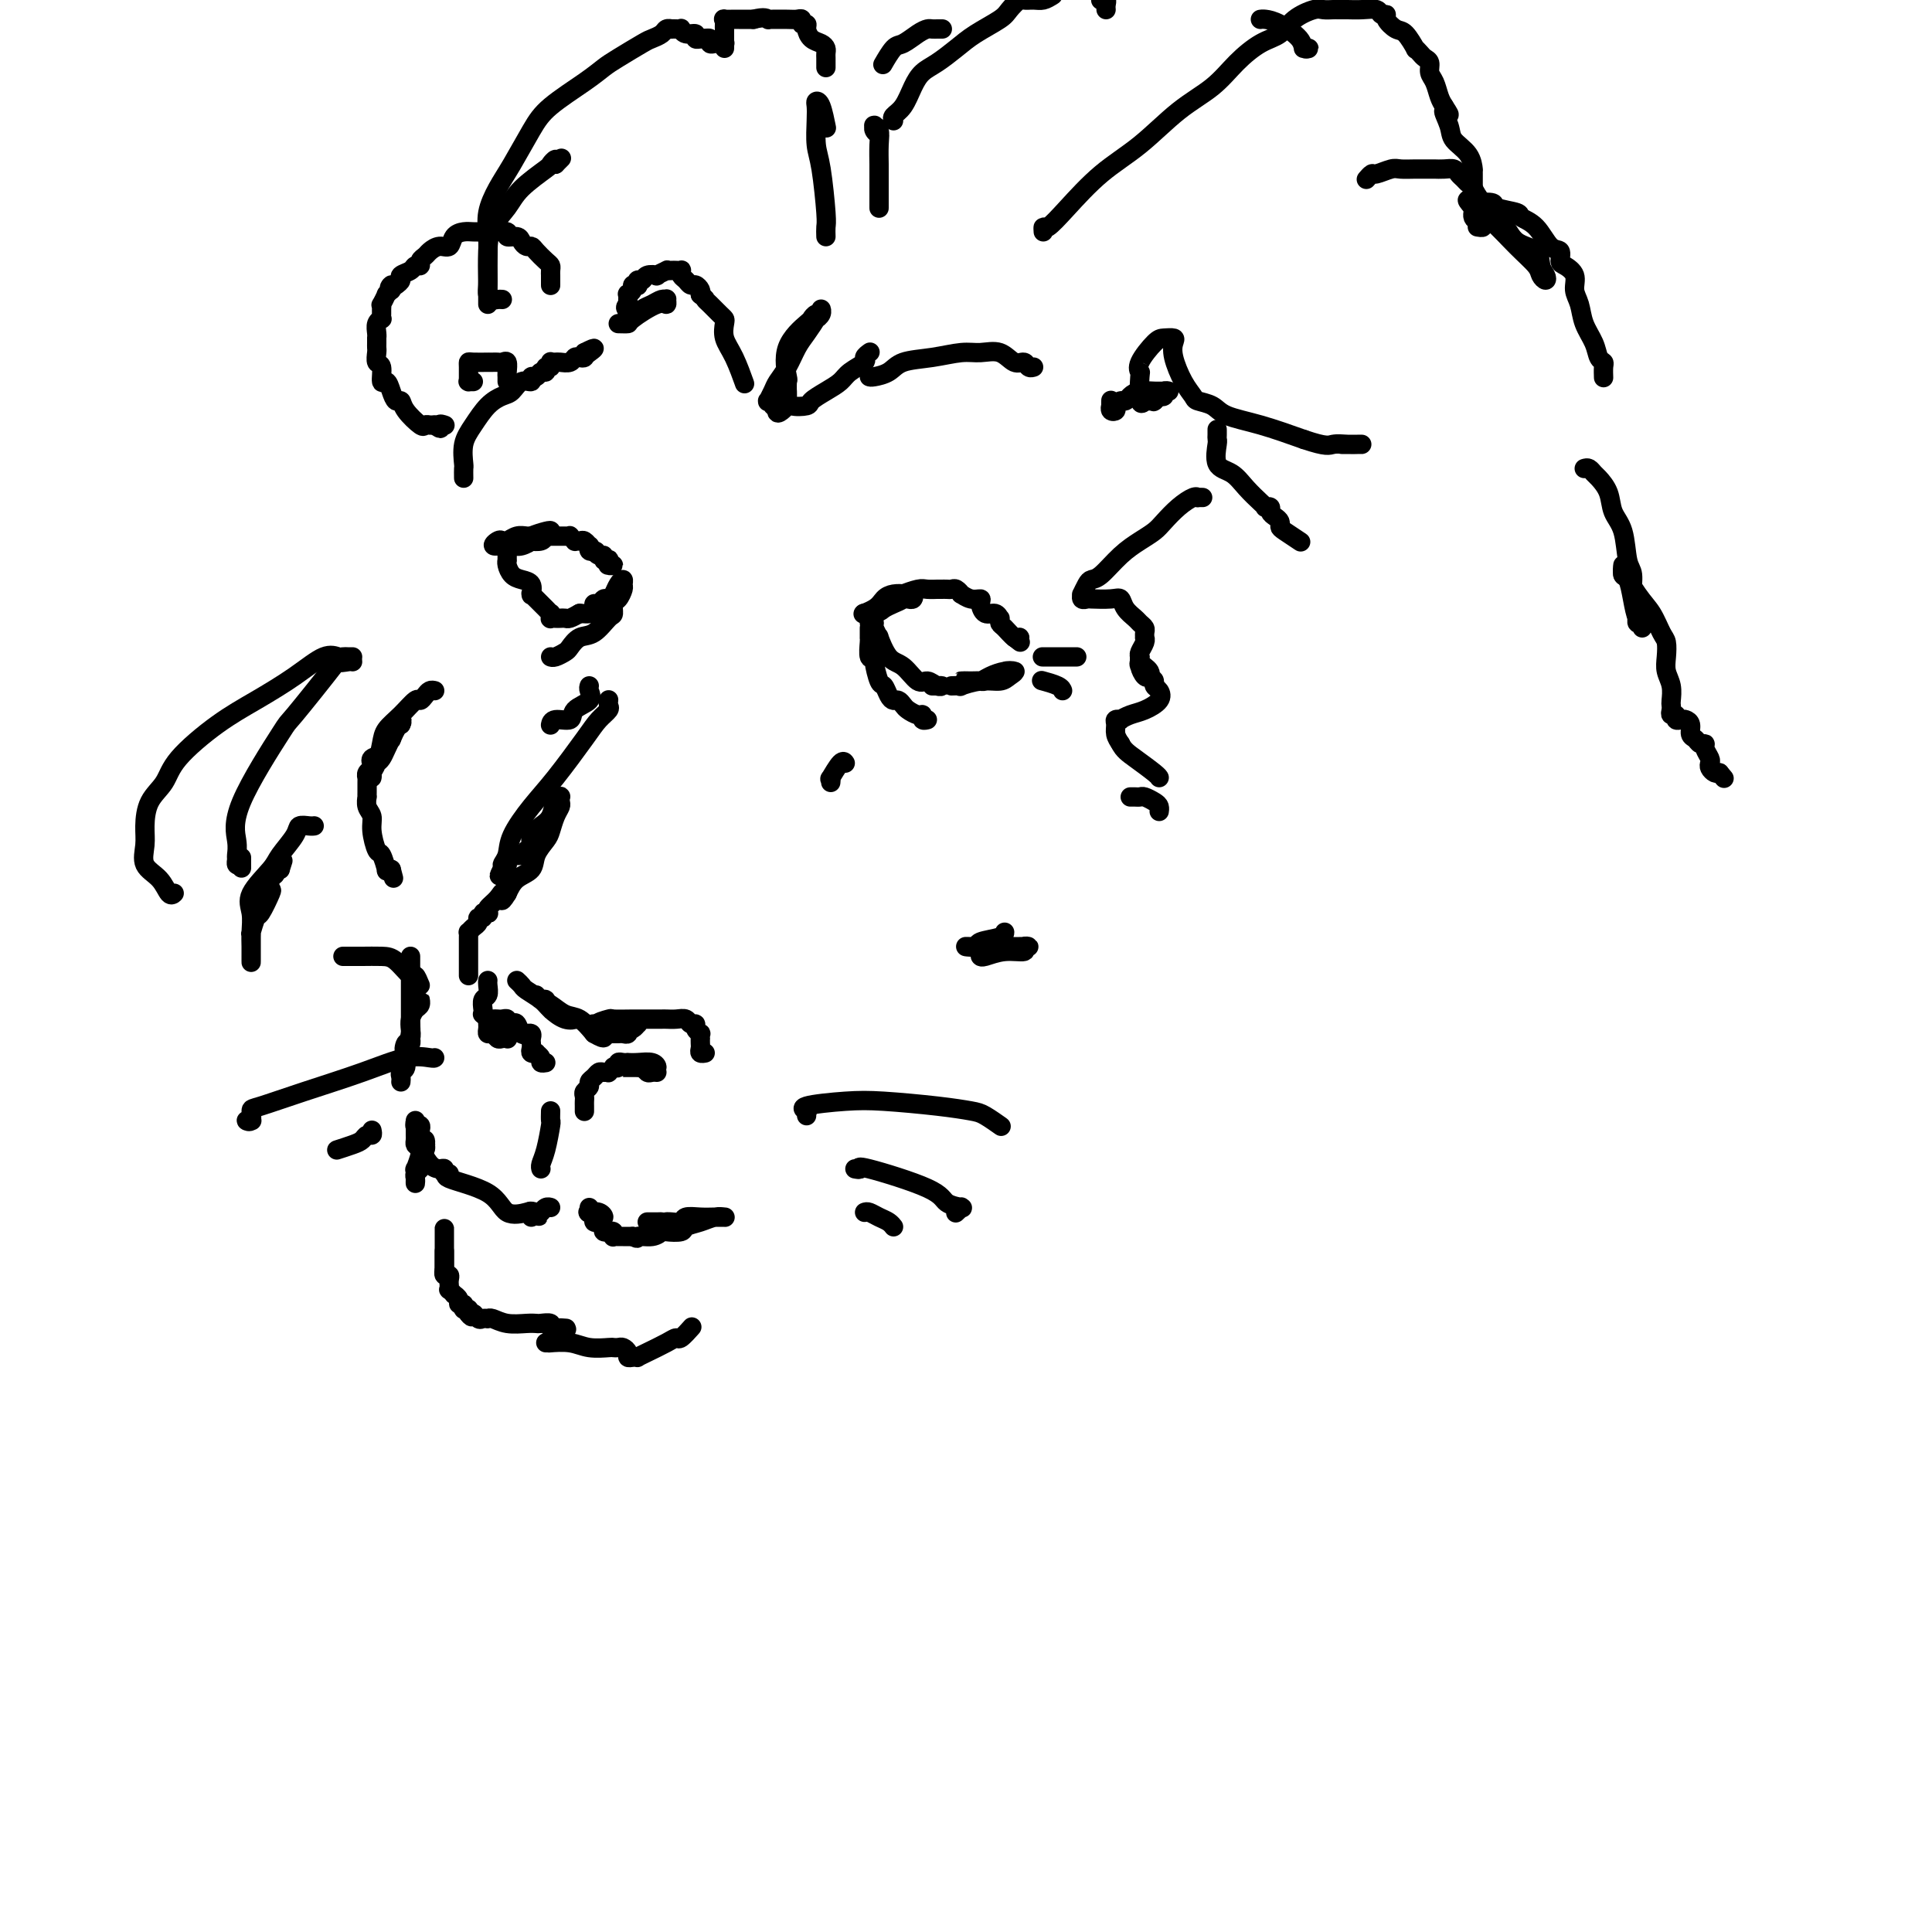 <svg viewBox='0 0 400 400' version='1.1' xmlns='http://www.w3.org/2000/svg' xmlns:xlink='http://www.w3.org/1999/xlink'><g fill='none' stroke='rgb(0,0,0)' stroke-width='4' stroke-linecap='round' stroke-linejoin='round'><path d='M96,99c-0.011,-0.829 -0.022,-1.657 0,-2c0.022,-0.343 0.079,-0.200 0,-1c-0.079,-0.800 -0.292,-2.542 0,-4c0.292,-1.458 1.089,-2.633 2,-4c0.911,-1.367 1.937,-2.925 3,-4c1.063,-1.075 2.165,-1.665 3,-2c0.835,-0.335 1.404,-0.414 2,-1c0.596,-0.586 1.220,-1.678 2,-2c0.780,-0.322 1.716,0.125 2,0c0.284,-0.125 -0.082,-0.822 0,-1c0.082,-0.178 0.614,0.164 1,0c0.386,-0.164 0.625,-0.832 1,-1c0.375,-0.168 0.885,0.165 1,0c0.115,-0.165 -0.166,-0.829 0,-1c0.166,-0.171 0.780,0.150 1,0c0.220,-0.150 0.047,-0.773 0,-1c-0.047,-0.227 0.033,-0.060 0,0c-0.033,0.060 -0.177,0.012 0,0c0.177,-0.012 0.677,0.011 1,0c0.323,-0.011 0.468,-0.055 1,0c0.532,0.055 1.449,0.208 2,0c0.551,-0.208 0.735,-0.777 1,-1c0.265,-0.223 0.610,-0.098 1,0c0.390,0.098 0.826,0.171 1,0c0.174,-0.171 0.087,-0.585 0,-1'/><path d='M121,73c3.333,-1.711 1.667,-0.489 1,0c-0.667,0.489 -0.333,0.244 0,0'/><path d='M105,114c0.081,0.089 0.161,0.178 0,0c-0.161,-0.178 -0.564,-0.623 0,-1c0.564,-0.377 2.095,-0.687 3,-1c0.905,-0.313 1.183,-0.630 2,-1c0.817,-0.370 2.172,-0.792 3,-1c0.828,-0.208 1.127,-0.200 1,0c-0.127,0.200 -0.681,0.593 -1,1c-0.319,0.407 -0.404,0.827 -1,1c-0.596,0.173 -1.705,0.099 -2,0c-0.295,-0.099 0.222,-0.223 0,0c-0.222,0.223 -1.183,0.792 -2,1c-0.817,0.208 -1.490,0.056 -2,0c-0.510,-0.056 -0.858,-0.015 -1,0c-0.142,0.015 -0.079,0.004 0,0c0.079,-0.004 0.175,-0.001 0,0c-0.175,0.001 -0.621,0.000 -1,0c-0.379,-0.000 -0.689,-0.000 -1,0'/><path d='M103,113c-1.598,0.242 -0.593,-0.653 0,-1c0.593,-0.347 0.776,-0.146 1,0c0.224,0.146 0.491,0.235 1,0c0.509,-0.235 1.259,-0.795 2,-1c0.741,-0.205 1.472,-0.055 2,0c0.528,0.055 0.853,0.015 1,0c0.147,-0.015 0.116,-0.004 0,0c-0.116,0.004 -0.315,0.001 0,0c0.315,-0.001 1.145,-0.000 2,0c0.855,0.000 1.734,-0.000 2,0c0.266,0.000 -0.082,0.000 0,0c0.082,-0.000 0.595,-0.001 1,0c0.405,0.001 0.701,0.004 1,0c0.299,-0.004 0.601,-0.015 1,0c0.399,0.015 0.895,0.057 1,0c0.105,-0.057 -0.179,-0.212 0,0c0.179,0.212 0.822,0.793 1,1c0.178,0.207 -0.110,0.040 0,0c0.110,-0.040 0.617,0.045 1,0c0.383,-0.045 0.641,-0.222 1,0c0.359,0.222 0.818,0.843 1,1c0.182,0.157 0.088,-0.150 0,0c-0.088,0.150 -0.168,0.757 0,1c0.168,0.243 0.584,0.121 1,0'/><path d='M123,114c0.885,0.399 0.097,-0.103 0,0c-0.097,0.103 0.496,0.811 1,1c0.504,0.189 0.918,-0.142 1,0c0.082,0.142 -0.170,0.756 0,1c0.170,0.244 0.760,0.118 1,0c0.240,-0.118 0.131,-0.228 0,0c-0.131,0.228 -0.282,0.793 0,1c0.282,0.207 0.999,0.056 1,0c0.001,-0.056 -0.714,-0.016 -1,0c-0.286,0.016 -0.143,0.008 0,0'/><path d='M105,114c0.001,0.305 0.003,0.610 0,1c-0.003,0.390 -0.009,0.864 0,1c0.009,0.136 0.034,-0.067 0,0c-0.034,0.067 -0.128,0.404 0,1c0.128,0.596 0.480,1.452 1,2c0.520,0.548 1.210,0.787 2,1c0.790,0.213 1.679,0.400 2,1c0.321,0.600 0.075,1.614 0,2c-0.075,0.386 0.021,0.145 0,0c-0.021,-0.145 -0.160,-0.192 0,0c0.160,0.192 0.617,0.625 1,1c0.383,0.375 0.691,0.693 1,1c0.309,0.307 0.618,0.604 1,1c0.382,0.396 0.837,0.891 1,1c0.163,0.109 0.032,-0.167 0,0c-0.032,0.167 0.033,0.777 0,1c-0.033,0.223 -0.164,0.061 0,0c0.164,-0.061 0.624,-0.019 1,0c0.376,0.019 0.668,0.015 1,0c0.332,-0.015 0.705,-0.043 1,0c0.295,0.043 0.513,0.155 1,0c0.487,-0.155 1.244,-0.578 2,-1'/><path d='M120,127c1.317,0.043 1.610,0.151 2,0c0.390,-0.151 0.878,-0.562 1,-1c0.122,-0.438 -0.122,-0.904 0,-1c0.122,-0.096 0.610,0.178 1,0c0.390,-0.178 0.683,-0.809 1,-1c0.317,-0.191 0.659,0.057 1,0c0.341,-0.057 0.681,-0.420 1,-1c0.319,-0.580 0.619,-1.378 1,-2c0.381,-0.622 0.844,-1.069 1,-1c0.156,0.069 0.004,0.653 0,1c-0.004,0.347 0.141,0.458 0,1c-0.141,0.542 -0.568,1.515 -1,2c-0.432,0.485 -0.867,0.482 -1,1c-0.133,0.518 0.038,1.557 0,2c-0.038,0.443 -0.285,0.289 -1,1c-0.715,0.711 -1.897,2.285 -3,3c-1.103,0.715 -2.128,0.570 -3,1c-0.872,0.430 -1.593,1.436 -2,2c-0.407,0.564 -0.501,0.687 -1,1c-0.499,0.313 -1.404,0.815 -2,1c-0.596,0.185 -0.885,0.053 -1,0c-0.115,-0.053 -0.058,-0.026 0,0'/><path d='M180,129c-0.005,-0.454 -0.010,-0.908 0,-1c0.010,-0.092 0.034,0.178 0,0c-0.034,-0.178 -0.125,-0.804 0,-1c0.125,-0.196 0.467,0.039 1,0c0.533,-0.039 1.256,-0.350 2,-1c0.744,-0.650 1.509,-1.637 2,-2c0.491,-0.363 0.707,-0.101 1,0c0.293,0.101 0.664,0.040 1,0c0.336,-0.040 0.638,-0.060 1,0c0.362,0.060 0.785,0.201 1,0c0.215,-0.201 0.223,-0.745 0,-1c-0.223,-0.255 -0.678,-0.222 -1,0c-0.322,0.222 -0.510,0.634 -1,1c-0.490,0.366 -1.280,0.687 -2,1c-0.720,0.313 -1.370,0.620 -2,1c-0.630,0.380 -1.241,0.834 -2,1c-0.759,0.166 -1.666,0.045 -2,0c-0.334,-0.045 -0.095,-0.013 0,0c0.095,0.013 0.048,0.006 0,0'/><path d='M179,127c-1.038,0.343 0.868,-0.299 2,-1c1.132,-0.701 1.490,-1.459 2,-2c0.510,-0.541 1.172,-0.863 2,-1c0.828,-0.137 1.823,-0.089 2,0c0.177,0.089 -0.465,0.220 0,0c0.465,-0.220 2.038,-0.791 3,-1c0.962,-0.209 1.315,-0.056 2,0c0.685,0.056 1.703,0.015 2,0c0.297,-0.015 -0.128,-0.004 0,0c0.128,0.004 0.807,-0.000 1,0c0.193,0.000 -0.102,0.004 0,0c0.102,-0.004 0.600,-0.016 1,0c0.400,0.016 0.701,0.061 1,0c0.299,-0.061 0.596,-0.227 1,0c0.404,0.227 0.917,0.847 1,1c0.083,0.153 -0.263,-0.161 0,0c0.263,0.161 1.135,0.799 2,1c0.865,0.201 1.724,-0.033 2,0c0.276,0.033 -0.031,0.334 0,1c0.031,0.666 0.400,1.699 1,2c0.600,0.301 1.431,-0.128 2,0c0.569,0.128 0.877,0.812 1,1c0.123,0.188 0.061,-0.121 0,0c-0.061,0.121 -0.121,0.674 0,1c0.121,0.326 0.422,0.427 1,1c0.578,0.573 1.433,1.617 2,2c0.567,0.383 0.845,0.103 1,0c0.155,-0.103 0.187,-0.029 0,0c-0.187,0.029 -0.594,0.015 -1,0'/><path d='M210,132c2.167,1.667 1.083,0.833 0,0'/><path d='M181,129c-0.124,0.166 -0.249,0.332 0,1c0.249,0.668 0.871,1.837 1,2c0.129,0.163 -0.237,-0.679 0,0c0.237,0.679 1.075,2.879 2,4c0.925,1.121 1.937,1.162 3,2c1.063,0.838 2.176,2.473 3,3c0.824,0.527 1.360,-0.055 2,0c0.640,0.055 1.383,0.747 2,1c0.617,0.253 1.107,0.068 1,0c-0.107,-0.068 -0.812,-0.018 -1,0c-0.188,0.018 0.142,0.005 0,0c-0.142,-0.005 -0.755,-0.001 -1,0c-0.245,0.001 -0.123,0.001 0,0'/><path d='M180,130c-0.001,0.308 -0.001,0.616 0,1c0.001,0.384 0.004,0.845 0,1c-0.004,0.155 -0.016,0.003 0,0c0.016,-0.003 0.060,0.143 0,1c-0.060,0.857 -0.223,2.424 0,3c0.223,0.576 0.833,0.161 1,0c0.167,-0.161 -0.110,-0.067 0,1c0.110,1.067 0.607,3.108 1,4c0.393,0.892 0.683,0.634 1,1c0.317,0.366 0.661,1.355 1,2c0.339,0.645 0.672,0.948 1,1c0.328,0.052 0.652,-0.145 1,0c0.348,0.145 0.719,0.631 1,1c0.281,0.369 0.471,0.621 1,1c0.529,0.379 1.396,0.886 2,1c0.604,0.114 0.945,-0.165 1,0c0.055,0.165 -0.178,0.775 0,1c0.178,0.225 0.765,0.064 1,0c0.235,-0.064 0.117,-0.032 0,0'/><path d='M197,142c0.938,-0.032 1.875,-0.064 2,0c0.125,0.064 -0.563,0.224 0,0c0.563,-0.224 2.378,-0.831 4,-1c1.622,-0.169 3.050,0.101 4,0c0.950,-0.101 1.421,-0.573 2,-1c0.579,-0.427 1.267,-0.808 1,-1c-0.267,-0.192 -1.488,-0.195 -2,0c-0.512,0.195 -0.314,0.588 -1,1c-0.686,0.412 -2.255,0.842 -3,1c-0.745,0.158 -0.667,0.043 -1,0c-0.333,-0.043 -1.079,-0.014 -2,0c-0.921,0.014 -2.017,0.014 -2,0c0.017,-0.014 1.147,-0.042 2,0c0.853,0.042 1.430,0.155 2,0c0.570,-0.155 1.132,-0.578 2,-1c0.868,-0.422 2.041,-0.844 3,-1c0.959,-0.156 1.702,-0.044 2,0c0.298,0.044 0.149,0.022 0,0'/><path d='M216,136c-0.164,0.000 -0.327,0.000 0,0c0.327,0.000 1.145,0.000 2,0c0.855,0.000 1.748,-0.000 2,0c0.252,0.000 -0.138,0.000 0,0c0.138,0.000 0.804,0.000 1,0c0.196,0.000 -0.077,0.000 0,0c0.077,0.000 0.505,0.000 1,0c0.495,0.000 1.056,0.000 1,0c-0.056,0.000 -0.730,0.000 -1,0c-0.270,0.000 -0.135,0.000 0,0'/><path d='M216,141c-0.310,-0.083 -0.619,-0.167 0,0c0.619,0.167 2.167,0.583 3,1c0.833,0.417 0.952,0.833 1,1c0.048,0.167 0.024,0.083 0,0'/><path d='M122,142c-0.089,0.240 -0.178,0.480 0,1c0.178,0.520 0.622,1.320 0,2c-0.622,0.680 -2.310,1.240 -3,2c-0.690,0.760 -0.381,1.720 -1,2c-0.619,0.280 -2.166,-0.121 -3,0c-0.834,0.121 -0.955,0.763 -1,1c-0.045,0.237 -0.013,0.068 0,0c0.013,-0.068 0.006,-0.034 0,0'/><path d='M126,145c0.013,-0.094 0.025,-0.189 0,0c-0.025,0.189 -0.088,0.661 0,1c0.088,0.339 0.328,0.546 0,1c-0.328,0.454 -1.223,1.156 -2,2c-0.777,0.844 -1.437,1.829 -3,4c-1.563,2.171 -4.031,5.528 -6,8c-1.969,2.472 -3.439,4.060 -5,6c-1.561,1.940 -3.212,4.231 -4,6c-0.788,1.769 -0.712,3.015 -1,4c-0.288,0.985 -0.939,1.710 -1,2c-0.061,0.290 0.470,0.145 1,0'/><path d='M105,179c-3.230,5.017 -0.806,0.561 0,-1c0.806,-1.561 -0.006,-0.225 0,0c0.006,0.225 0.829,-0.660 1,-1c0.171,-0.340 -0.309,-0.135 0,0c0.309,0.135 1.409,0.202 2,0c0.591,-0.202 0.673,-0.672 1,-1c0.327,-0.328 0.899,-0.515 1,-1c0.101,-0.485 -0.271,-1.268 0,-2c0.271,-0.732 1.183,-1.412 2,-2c0.817,-0.588 1.539,-1.083 2,-2c0.461,-0.917 0.660,-2.257 1,-3c0.340,-0.743 0.820,-0.888 1,-1c0.180,-0.112 0.059,-0.192 0,0c-0.059,0.192 -0.056,0.655 0,1c0.056,0.345 0.165,0.570 0,1c-0.165,0.430 -0.606,1.064 -1,2c-0.394,0.936 -0.742,2.175 -1,3c-0.258,0.825 -0.425,1.235 -1,2c-0.575,0.765 -1.556,1.886 -2,3c-0.444,1.114 -0.350,2.223 -1,3c-0.650,0.777 -2.043,1.222 -3,2c-0.957,0.778 -1.479,1.889 -2,3'/><path d='M105,185c-1.745,2.907 -1.107,0.674 -1,0c0.107,-0.674 -0.315,0.211 -1,1c-0.685,0.789 -1.632,1.483 -2,2c-0.368,0.517 -0.155,0.856 0,1c0.155,0.144 0.253,0.094 0,0c-0.253,-0.094 -0.855,-0.233 -1,0c-0.145,0.233 0.168,0.837 0,1c-0.168,0.163 -0.815,-0.115 -1,0c-0.185,0.115 0.094,0.622 0,1c-0.094,0.378 -0.561,0.625 -1,1c-0.439,0.375 -0.850,0.878 -1,1c-0.150,0.122 -0.040,-0.136 0,0c0.040,0.136 0.011,0.666 0,1c-0.011,0.334 -0.003,0.471 0,1c0.003,0.529 0.001,1.451 0,2c-0.001,0.549 -0.000,0.725 0,1c0.000,0.275 0.000,0.648 0,1c-0.000,0.352 -0.000,0.682 0,1c0.000,0.318 0.000,0.624 0,1c-0.000,0.376 -0.000,0.822 0,1c0.000,0.178 0.000,0.089 0,0'/><path d='M101,203c-0.030,0.213 -0.060,0.425 0,1c0.060,0.575 0.211,1.512 0,2c-0.211,0.488 -0.785,0.526 -1,1c-0.215,0.474 -0.072,1.384 0,2c0.072,0.616 0.074,0.939 0,1c-0.074,0.061 -0.223,-0.138 0,0c0.223,0.138 0.820,0.615 1,1c0.180,0.385 -0.056,0.678 0,1c0.056,0.322 0.404,0.675 1,1c0.596,0.325 1.439,0.624 2,1c0.561,0.376 0.841,0.829 1,1c0.159,0.171 0.196,0.061 0,0c-0.196,-0.061 -0.627,-0.072 -1,0c-0.373,0.072 -0.688,0.227 -1,0c-0.312,-0.227 -0.619,-0.835 -1,-1c-0.381,-0.165 -0.834,0.113 -1,0c-0.166,-0.113 -0.044,-0.618 0,-1c0.044,-0.382 0.012,-0.641 0,-1c-0.012,-0.359 -0.003,-0.817 0,-1c0.003,-0.183 0.002,-0.092 0,0'/><path d='M101,211c-0.512,-0.464 -0.291,-0.125 0,0c0.291,0.125 0.651,0.037 1,0c0.349,-0.037 0.685,-0.024 1,0c0.315,0.024 0.609,0.057 1,0c0.391,-0.057 0.878,-0.204 1,0c0.122,0.204 -0.121,0.758 0,1c0.121,0.242 0.606,0.170 1,0c0.394,-0.170 0.698,-0.439 1,0c0.302,0.439 0.603,1.585 1,2c0.397,0.415 0.891,0.100 1,0c0.109,-0.100 -0.167,0.014 0,0c0.167,-0.014 0.776,-0.158 1,0c0.224,0.158 0.064,0.617 0,1c-0.064,0.383 -0.032,0.690 0,1c0.032,0.310 0.065,0.622 0,1c-0.065,0.378 -0.229,0.823 0,1c0.229,0.177 0.850,0.086 1,0c0.150,-0.086 -0.170,-0.167 0,0c0.170,0.167 0.829,0.581 1,1c0.171,0.419 -0.146,0.844 0,1c0.146,0.156 0.756,0.045 1,0c0.244,-0.045 0.122,-0.022 0,0'/><path d='M107,203c0.389,0.358 0.779,0.716 1,1c0.221,0.284 0.274,0.493 1,1c0.726,0.507 2.124,1.313 3,2c0.876,0.687 1.231,1.257 2,2c0.769,0.743 1.952,1.660 3,2c1.048,0.340 1.963,0.104 2,0c0.037,-0.104 -0.802,-0.074 -1,0c-0.198,0.074 0.246,0.193 0,0c-0.246,-0.193 -1.181,-0.697 -2,-1c-0.819,-0.303 -1.524,-0.403 -2,-1c-0.476,-0.597 -0.725,-1.689 -1,-2c-0.275,-0.311 -0.576,0.158 -1,0c-0.424,-0.158 -0.970,-0.945 -1,-1c-0.030,-0.055 0.456,0.621 1,1c0.544,0.379 1.146,0.463 2,1c0.854,0.537 1.961,1.529 3,2c1.039,0.471 2.011,0.420 3,1c0.989,0.580 1.994,1.790 3,3'/><path d='M123,214c2.863,1.702 2.020,0.456 2,0c-0.020,-0.456 0.782,-0.122 1,0c0.218,0.122 -0.149,0.032 0,0c0.149,-0.032 0.814,-0.008 1,0c0.186,0.008 -0.108,-0.002 0,0c0.108,0.002 0.617,0.014 1,0c0.383,-0.014 0.641,-0.055 1,0c0.359,0.055 0.818,0.207 1,0c0.182,-0.207 0.087,-0.773 0,-1c-0.087,-0.227 -0.166,-0.113 0,0c0.166,0.113 0.578,0.226 1,0c0.422,-0.226 0.856,-0.793 1,-1c0.144,-0.207 -0.002,-0.056 0,0c0.002,0.056 0.152,0.015 0,0c-0.152,-0.015 -0.604,-0.004 -1,0c-0.396,0.004 -0.735,0.001 -1,0c-0.265,-0.001 -0.457,-0.000 -1,0c-0.543,0.000 -1.439,0.000 -2,0c-0.561,-0.000 -0.789,-0.000 -1,0c-0.211,0.000 -0.407,0.000 -1,0c-0.593,-0.000 -1.583,-0.000 -2,0c-0.417,0.000 -0.262,0.000 0,0c0.262,-0.000 0.631,-0.000 1,0'/><path d='M124,212c-0.791,-0.226 1.231,-0.793 2,-1c0.769,-0.207 0.286,-0.056 1,0c0.714,0.056 2.624,0.015 4,0c1.376,-0.015 2.217,-0.004 3,0c0.783,0.004 1.509,-0.000 2,0c0.491,0.000 0.747,0.004 1,0c0.253,-0.004 0.503,-0.016 1,0c0.497,0.016 1.243,0.059 2,0c0.757,-0.059 1.527,-0.222 2,0c0.473,0.222 0.648,0.829 1,1c0.352,0.171 0.879,-0.094 1,0c0.121,0.094 -0.164,0.546 0,1c0.164,0.454 0.776,0.909 1,1c0.224,0.091 0.060,-0.183 0,0c-0.060,0.183 -0.017,0.823 0,1c0.017,0.177 0.008,-0.110 0,0c-0.008,0.110 -0.016,0.618 0,1c0.016,0.382 0.056,0.638 0,1c-0.056,0.362 -0.207,0.828 0,1c0.207,0.172 0.774,0.049 1,0c0.226,-0.049 0.113,-0.025 0,0'/><path d='M121,230c-0.001,0.089 -0.001,0.179 0,0c0.001,-0.179 0.004,-0.625 0,-1c-0.004,-0.375 -0.016,-0.678 0,-1c0.016,-0.322 0.060,-0.663 0,-1c-0.060,-0.337 -0.223,-0.668 0,-1c0.223,-0.332 0.833,-0.663 1,-1c0.167,-0.337 -0.109,-0.679 0,-1c0.109,-0.321 0.602,-0.621 1,-1c0.398,-0.379 0.699,-0.837 1,-1c0.301,-0.163 0.601,-0.030 1,0c0.399,0.030 0.895,-0.044 1,0c0.105,0.044 -0.183,0.204 0,0c0.183,-0.204 0.836,-0.773 1,-1c0.164,-0.227 -0.162,-0.113 0,0c0.162,0.113 0.813,0.226 1,0c0.187,-0.226 -0.089,-0.792 0,-1c0.089,-0.208 0.542,-0.057 1,0c0.458,0.057 0.922,0.019 1,0c0.078,-0.019 -0.231,-0.019 0,0c0.231,0.019 1.000,0.057 2,0c1.000,-0.057 2.231,-0.208 3,0c0.769,0.208 1.077,0.774 1,1c-0.077,0.226 -0.538,0.113 -1,0'/><path d='M135,221c1.563,-0.155 -0.031,-0.041 -1,0c-0.969,0.041 -1.313,0.011 -2,0c-0.687,-0.011 -1.717,-0.003 -2,0c-0.283,0.003 0.181,0.001 0,0c-0.181,-0.001 -1.006,0.000 -1,0c0.006,-0.000 0.842,-0.001 1,0c0.158,0.001 -0.361,0.004 0,0c0.361,-0.004 1.602,-0.015 2,0c0.398,0.015 -0.047,0.057 0,0c0.047,-0.057 0.587,-0.211 1,0c0.413,0.211 0.698,0.789 1,1c0.302,0.211 0.620,0.057 1,0c0.380,-0.057 0.823,-0.016 1,0c0.177,0.016 0.089,0.008 0,0'/><path d='M90,143c-0.337,-0.078 -0.673,-0.156 -1,0c-0.327,0.156 -0.644,0.545 -1,1c-0.356,0.455 -0.750,0.977 -1,1c-0.250,0.023 -0.357,-0.454 -1,0c-0.643,0.454 -1.822,1.837 -3,3c-1.178,1.163 -2.354,2.106 -3,3c-0.646,0.894 -0.761,1.739 -1,3c-0.239,1.261 -0.601,2.937 -1,4c-0.399,1.063 -0.836,1.511 -1,2c-0.164,0.489 -0.055,1.018 0,1c0.055,-0.018 0.056,-0.585 0,-1c-0.056,-0.415 -0.169,-0.680 0,-1c0.169,-0.320 0.619,-0.695 1,-1c0.381,-0.305 0.693,-0.538 1,-1c0.307,-0.462 0.608,-1.152 1,-2c0.392,-0.848 0.876,-1.853 1,-2c0.124,-0.147 -0.110,0.566 0,0c0.110,-0.566 0.566,-2.409 1,-3c0.434,-0.591 0.848,0.072 1,0c0.152,-0.072 0.044,-0.878 0,-1c-0.044,-0.122 -0.022,0.439 0,1'/><path d='M83,150c0.748,-1.588 -0.381,-0.059 -1,1c-0.619,1.059 -0.726,1.647 -1,2c-0.274,0.353 -0.715,0.472 -1,1c-0.285,0.528 -0.415,1.465 -1,2c-0.585,0.535 -1.625,0.668 -2,1c-0.375,0.332 -0.087,0.863 0,1c0.087,0.137 -0.029,-0.122 0,0c0.029,0.122 0.204,0.624 0,1c-0.204,0.376 -0.787,0.627 -1,1c-0.213,0.373 -0.057,0.870 0,1c0.057,0.130 0.015,-0.106 0,0c-0.015,0.106 -0.004,0.554 0,1c0.004,0.446 0.001,0.888 0,1c-0.001,0.112 -0.001,-0.108 0,0c0.001,0.108 0.004,0.542 0,1c-0.004,0.458 -0.016,0.939 0,1c0.016,0.061 0.060,-0.298 0,0c-0.060,0.298 -0.224,1.254 0,2c0.224,0.746 0.834,1.283 1,2c0.166,0.717 -0.114,1.614 0,3c0.114,1.386 0.622,3.261 1,4c0.378,0.739 0.627,0.342 1,1c0.373,0.658 0.870,2.369 1,3c0.130,0.631 -0.106,0.180 0,0c0.106,-0.180 0.553,-0.090 1,0'/><path d='M81,180c0.833,3.167 0.417,1.583 0,0'/><path d='M172,162c0.053,-0.514 0.105,-1.027 0,-1c-0.105,0.027 -0.368,0.595 0,0c0.368,-0.595 1.368,-2.352 2,-3c0.632,-0.648 0.895,-0.185 1,0c0.105,0.185 0.053,0.093 0,0'/><path d='M203,198c-0.025,-0.033 -0.050,-0.065 0,0c0.050,0.065 0.176,0.228 1,0c0.824,-0.228 2.346,-0.846 4,-1c1.654,-0.154 3.439,0.155 4,0c0.561,-0.155 -0.100,-0.774 0,-1c0.100,-0.226 0.963,-0.061 1,0c0.037,0.061 -0.753,0.016 -1,0c-0.247,-0.016 0.047,-0.005 -1,0c-1.047,0.005 -3.436,0.002 -5,0c-1.564,-0.002 -2.304,-0.004 -3,0c-0.696,0.004 -1.349,0.012 -2,0c-0.651,-0.012 -1.299,-0.045 -1,0c0.299,0.045 1.544,0.170 2,0c0.456,-0.170 0.122,-0.633 1,-1c0.878,-0.367 2.967,-0.637 4,-1c1.033,-0.363 1.009,-0.818 1,-1c-0.009,-0.182 -0.005,-0.091 0,0'/><path d='M114,230c-0.022,0.862 -0.044,1.723 0,2c0.044,0.277 0.156,-0.031 0,1c-0.156,1.031 -0.578,3.400 -1,5c-0.422,1.600 -0.844,2.431 -1,3c-0.156,0.569 -0.044,0.877 0,1c0.044,0.123 0.022,0.062 0,0'/><path d='M88,237c0.111,0.364 0.222,0.727 0,1c-0.222,0.273 -0.777,0.454 -1,1c-0.223,0.546 -0.112,1.457 0,2c0.112,0.543 0.226,0.718 0,1c-0.226,0.282 -0.792,0.670 -1,1c-0.208,0.330 -0.057,0.603 0,1c0.057,0.397 0.019,0.919 0,1c-0.019,0.081 -0.020,-0.278 0,-1c0.020,-0.722 0.062,-1.805 0,-2c-0.062,-0.195 -0.227,0.499 0,0c0.227,-0.499 0.845,-2.191 1,-3c0.155,-0.809 -0.154,-0.735 0,-1c0.154,-0.265 0.769,-0.871 1,-1c0.231,-0.129 0.076,0.218 0,0c-0.076,-0.218 -0.073,-1.001 0,-1c0.073,0.001 0.216,0.785 0,1c-0.216,0.215 -0.790,-0.138 -1,0c-0.210,0.138 -0.056,0.769 0,1c0.056,0.231 0.015,0.062 0,0c-0.015,-0.062 -0.004,-0.018 0,0c0.004,0.018 0.002,0.009 0,0'/><path d='M87,238c0.155,-1.167 0.041,-1.086 0,-1c-0.041,0.086 -0.010,0.177 0,0c0.010,-0.177 -0.001,-0.622 0,-1c0.001,-0.378 0.014,-0.689 0,-1c-0.014,-0.311 -0.056,-0.624 0,-1c0.056,-0.376 0.211,-0.816 0,-1c-0.211,-0.184 -0.789,-0.111 -1,0c-0.211,0.111 -0.057,0.261 0,0c0.057,-0.261 0.016,-0.932 0,-1c-0.016,-0.068 -0.008,0.466 0,1'/><path d='M86,233c-0.155,-0.821 -0.042,-0.374 0,0c0.042,0.374 0.013,0.676 0,1c-0.013,0.324 -0.012,0.672 0,1c0.012,0.328 0.034,0.638 0,1c-0.034,0.362 -0.124,0.775 0,1c0.124,0.225 0.463,0.260 1,1c0.537,0.740 1.274,2.184 2,3c0.726,0.816 1.441,1.005 2,1c0.559,-0.005 0.962,-0.204 1,0c0.038,0.204 -0.287,0.812 0,1c0.287,0.188 1.187,-0.044 1,0c-0.187,0.044 -1.462,0.364 0,1c1.462,0.636 5.660,1.586 8,3c2.340,1.414 2.823,3.290 4,4c1.177,0.710 3.047,0.252 4,0c0.953,-0.252 0.987,-0.299 1,0c0.013,0.299 0.004,0.942 0,1c-0.004,0.058 -0.002,-0.471 0,-1'/><path d='M110,251c3.201,1.551 0.704,0.430 0,0c-0.704,-0.430 0.386,-0.168 1,0c0.614,0.168 0.753,0.241 1,0c0.247,-0.241 0.602,-0.797 1,-1c0.398,-0.203 0.838,-0.055 1,0c0.162,0.055 0.046,0.016 0,0c-0.046,-0.016 -0.023,-0.008 0,0'/><path d='M122,250c0.051,0.414 0.102,0.829 0,1c-0.102,0.171 -0.357,0.099 0,0c0.357,-0.099 1.326,-0.227 2,0c0.674,0.227 1.052,0.807 1,1c-0.052,0.193 -0.536,-0.001 -1,0c-0.464,0.001 -0.909,0.196 -1,0c-0.091,-0.196 0.172,-0.785 0,-1c-0.172,-0.215 -0.778,-0.058 -1,0c-0.222,0.058 -0.060,0.016 0,0c0.060,-0.016 0.017,-0.004 0,0c-0.017,0.004 -0.009,0.002 0,0'/><path d='M122,251c-0.525,-0.137 -0.338,0.020 0,0c0.338,-0.020 0.825,-0.216 1,0c0.175,0.216 0.037,0.845 0,1c-0.037,0.155 0.028,-0.165 0,0c-0.028,0.165 -0.147,0.815 0,1c0.147,0.185 0.560,-0.094 1,0c0.440,0.094 0.906,0.560 1,1c0.094,0.440 -0.185,0.854 0,1c0.185,0.146 0.833,0.025 1,0c0.167,-0.025 -0.148,0.046 0,0c0.148,-0.046 0.760,-0.208 1,0c0.240,0.208 0.107,0.788 0,1c-0.107,0.212 -0.187,0.057 0,0c0.187,-0.057 0.641,-0.015 1,0c0.359,0.015 0.622,0.004 1,0c0.378,-0.004 0.871,-0.001 1,0c0.129,0.001 -0.106,0.000 0,0c0.106,-0.000 0.553,-0.000 1,0'/><path d='M131,256c1.468,0.757 0.639,0.151 1,0c0.361,-0.151 1.912,0.153 3,0c1.088,-0.153 1.712,-0.762 2,-1c0.288,-0.238 0.240,-0.106 1,0c0.760,0.106 2.327,0.186 3,0c0.673,-0.186 0.453,-0.638 1,-1c0.547,-0.362 1.861,-0.633 3,-1c1.139,-0.367 2.104,-0.831 3,-1c0.896,-0.169 1.724,-0.045 2,0c0.276,0.045 0.000,0.011 0,0c-0.000,-0.011 0.275,0.001 0,0c-0.275,-0.001 -1.099,-0.014 -2,0c-0.901,0.014 -1.877,0.056 -3,0c-1.123,-0.056 -2.392,-0.211 -3,0c-0.608,0.211 -0.555,0.789 -1,1c-0.445,0.211 -1.389,0.057 -2,0c-0.611,-0.057 -0.889,-0.016 -1,0c-0.111,0.016 -0.056,0.008 0,0'/><path d='M138,253c-1.725,0.155 -1.037,0.041 -1,0c0.037,-0.041 -0.578,-0.011 -1,0c-0.422,0.011 -0.652,0.003 -1,0c-0.348,-0.003 -0.814,-0.001 -1,0c-0.186,0.001 -0.093,0.000 0,0'/><path d='M92,255c0.000,-0.093 0.000,-0.187 0,0c0.000,0.187 0.000,0.653 0,1c0.000,0.347 0.000,0.573 0,1c0.000,0.427 0.000,1.054 0,2c0.000,0.946 0.000,2.212 0,3c0.000,0.788 -0.000,1.100 0,1c0.000,-0.100 0.000,-0.612 0,-1c0.000,-0.388 0.000,-0.653 0,-1c0.000,-0.347 0.000,-0.777 0,-2c0.000,-1.223 0.000,-3.238 0,-4c0.000,-0.762 0.000,-0.271 0,0c0.000,0.271 0.000,0.323 0,0c0.000,-0.323 0.000,-1.022 0,-1c0.000,0.022 -0.000,0.766 0,1c0.000,0.234 0.000,-0.042 0,0c0.000,0.042 -0.000,0.403 0,1c0.000,0.597 0.000,1.430 0,2c0.000,0.570 -0.000,0.877 0,1c0.000,0.123 0.000,0.061 0,0'/><path d='M92,259c0.000,0.571 0.000,-0.002 0,0c0.000,0.002 0.000,0.578 0,1c0.000,0.422 0.000,0.691 0,1c0.000,0.309 0.000,0.660 0,1c0.000,0.340 0.000,0.670 0,1'/><path d='M92,263c0.016,0.555 0.057,-0.057 0,0c-0.057,0.057 -0.211,0.785 0,1c0.211,0.215 0.789,-0.082 1,0c0.211,0.082 0.055,0.543 0,1c-0.055,0.457 -0.011,0.911 0,1c0.011,0.089 -0.012,-0.187 0,0c0.012,0.187 0.060,0.837 0,1c-0.060,0.163 -0.227,-0.163 0,0c0.227,0.163 0.849,0.813 1,1c0.151,0.187 -0.170,-0.090 0,0c0.170,0.090 0.830,0.546 1,1c0.170,0.454 -0.152,0.907 0,1c0.152,0.093 0.776,-0.172 1,0c0.224,0.172 0.046,0.781 0,1c-0.046,0.219 0.039,0.048 0,0c-0.039,-0.048 -0.203,0.025 0,0c0.203,-0.025 0.772,-0.150 1,0c0.228,0.150 0.114,0.575 0,1'/><path d='M97,272c0.951,1.332 0.829,0.161 1,0c0.171,-0.161 0.634,0.689 1,1c0.366,0.311 0.636,0.082 1,0c0.364,-0.082 0.823,-0.018 1,0c0.177,0.018 0.071,-0.009 0,0c-0.071,0.009 -0.107,0.055 0,0c0.107,-0.055 0.356,-0.211 1,0c0.644,0.211 1.683,0.787 3,1c1.317,0.213 2.912,0.061 4,0c1.088,-0.061 1.667,-0.030 2,0c0.333,0.030 0.418,0.061 1,0c0.582,-0.061 1.661,-0.212 2,0c0.339,0.212 -0.063,0.788 0,1c0.063,0.212 0.589,0.061 1,0c0.411,-0.061 0.705,-0.030 1,0'/><path d='M116,275c2.881,0.464 0.583,0.125 0,0c-0.583,-0.125 0.548,-0.036 1,0c0.452,0.036 0.226,0.018 0,0'/><path d='M73,137c-0.163,-0.049 -0.327,-0.099 -1,0c-0.673,0.099 -1.856,0.345 -2,0c-0.144,-0.345 0.750,-1.281 -1,1c-1.750,2.281 -6.143,7.781 -8,10c-1.857,2.219 -1.177,1.158 -3,4c-1.823,2.842 -6.150,9.588 -8,14c-1.850,4.412 -1.225,6.489 -1,8c0.225,1.511 0.050,2.457 0,3c-0.050,0.543 0.025,0.685 0,1c-0.025,0.315 -0.150,0.804 0,1c0.150,0.196 0.575,0.098 1,0'/><path d='M50,179c0.000,1.800 0.000,-0.200 0,-1c0.000,-0.800 0.000,-0.400 0,0'/><path d='M73,136c-0.325,0.006 -0.649,0.013 -1,0c-0.351,-0.013 -0.727,-0.044 -1,0c-0.273,0.044 -0.442,0.165 -1,0c-0.558,-0.165 -1.504,-0.614 -3,0c-1.496,0.614 -3.540,2.292 -6,4c-2.460,1.708 -5.335,3.445 -8,5c-2.665,1.555 -5.121,2.926 -8,5c-2.879,2.074 -6.182,4.851 -8,7c-1.818,2.149 -2.150,3.671 -3,5c-0.850,1.329 -2.218,2.466 -3,4c-0.782,1.534 -0.977,3.466 -1,5c-0.023,1.534 0.127,2.670 0,4c-0.127,1.330 -0.532,2.854 0,4c0.532,1.146 1.999,1.915 3,3c1.001,1.085 1.536,2.487 2,3c0.464,0.513 0.856,0.138 1,0c0.144,-0.138 0.039,-0.037 0,0c-0.039,0.037 -0.011,0.011 0,0c0.011,-0.011 0.006,-0.005 0,0'/><path d='M65,171c-0.015,0.002 -0.029,0.005 0,0c0.029,-0.005 0.103,-0.016 0,0c-0.103,0.016 -0.381,0.060 -1,0c-0.619,-0.060 -1.578,-0.225 -2,0c-0.422,0.225 -0.305,0.839 -1,2c-0.695,1.161 -2.200,2.870 -3,4c-0.800,1.130 -0.894,1.681 -2,3c-1.106,1.319 -3.225,3.405 -4,5c-0.775,1.595 -0.208,2.700 0,4c0.208,1.300 0.056,2.797 0,4c-0.056,1.203 -0.015,2.113 0,3c0.015,0.887 0.004,1.749 0,2c-0.004,0.251 -0.001,-0.111 0,0c0.001,0.111 0.000,0.695 0,1c-0.000,0.305 0.000,0.330 0,0c-0.000,-0.330 -0.001,-1.013 0,-1c0.001,0.013 0.004,0.724 0,0c-0.004,-0.724 -0.013,-2.884 0,-4c0.013,-1.116 0.050,-1.189 0,-1c-0.050,0.189 -0.185,0.641 0,0c0.185,-0.641 0.689,-2.375 1,-3c0.311,-0.625 0.427,-0.142 1,-1c0.573,-0.858 1.603,-3.057 2,-4c0.397,-0.943 0.162,-0.631 0,-1c-0.162,-0.369 -0.250,-1.418 0,-2c0.250,-0.582 0.836,-0.695 1,-1c0.164,-0.305 -0.096,-0.801 0,-1c0.096,-0.199 0.548,-0.099 1,0'/><path d='M58,180c1.000,-3.167 0.500,-1.583 0,0'/><path d='M83,224c0.033,-0.323 0.065,-0.645 0,-1c-0.065,-0.355 -0.228,-0.742 0,-1c0.228,-0.258 0.849,-0.388 1,-1c0.151,-0.612 -0.166,-1.708 0,-3c0.166,-1.292 0.815,-2.782 1,-4c0.185,-1.218 -0.093,-2.166 0,-3c0.093,-0.834 0.558,-1.556 1,-2c0.442,-0.444 0.861,-0.610 1,-1c0.139,-0.390 -0.001,-1.002 0,-1c0.001,0.002 0.145,0.619 0,1c-0.145,0.381 -0.579,0.525 -1,1c-0.421,0.475 -0.831,1.280 -1,2c-0.169,0.720 -0.098,1.353 0,2c0.098,0.647 0.222,1.307 0,2c-0.222,0.693 -0.791,1.417 -1,2c-0.209,0.583 -0.060,1.024 0,1c0.060,-0.024 0.030,-0.512 0,-1'/><path d='M84,217c-0.525,1.150 -0.337,-0.473 0,-1c0.337,-0.527 0.822,0.044 1,0c0.178,-0.044 0.048,-0.703 0,-1c-0.048,-0.297 -0.013,-0.233 0,-1c0.013,-0.767 0.003,-2.364 0,-3c-0.003,-0.636 -0.001,-0.310 0,-1c0.001,-0.690 0.000,-2.397 0,-3c-0.000,-0.603 -0.000,-0.101 0,-1c0.000,-0.899 0.000,-3.198 0,-4c-0.000,-0.802 -0.000,-0.106 0,0c0.000,0.106 0.000,-0.378 0,-1c-0.000,-0.622 -0.000,-1.383 0,-2c0.000,-0.617 0.000,-1.089 0,-1c-0.000,0.089 -0.000,0.740 0,1c0.000,0.260 0.000,0.130 0,0'/><path d='M128,67c0.867,0.020 1.735,0.040 2,0c0.265,-0.040 -0.072,-0.140 1,-1c1.072,-0.860 3.553,-2.480 5,-3c1.447,-0.520 1.860,0.060 2,0c0.140,-0.060 0.006,-0.759 0,-1c-0.006,-0.241 0.114,-0.022 0,0c-0.114,0.022 -0.464,-0.152 -1,0c-0.536,0.152 -1.258,0.629 -2,1c-0.742,0.371 -1.505,0.636 -2,1c-0.495,0.364 -0.721,0.827 -1,1c-0.279,0.173 -0.611,0.057 -1,0c-0.389,-0.057 -0.836,-0.054 -1,0c-0.164,0.054 -0.047,0.158 0,0c0.047,-0.158 0.023,-0.579 0,-1'/><path d='M130,64c-0.927,-0.105 -0.244,-0.868 0,-1c0.244,-0.132 0.050,0.367 0,0c-0.050,-0.367 0.043,-1.601 0,-2c-0.043,-0.399 -0.221,0.038 0,0c0.221,-0.038 0.843,-0.550 1,-1c0.157,-0.450 -0.151,-0.838 0,-1c0.151,-0.162 0.760,-0.100 1,0c0.240,0.100 0.111,0.237 0,0c-0.111,-0.237 -0.204,-0.847 0,-1c0.204,-0.153 0.703,0.151 1,0c0.297,-0.151 0.390,-0.759 1,-1c0.610,-0.241 1.736,-0.117 2,0c0.264,0.117 -0.333,0.228 0,0c0.333,-0.228 1.595,-0.793 2,-1c0.405,-0.207 -0.049,-0.056 0,0c0.049,0.056 0.601,0.018 1,0c0.399,-0.018 0.646,-0.016 1,0c0.354,0.016 0.816,0.047 1,0c0.184,-0.047 0.091,-0.171 0,0c-0.091,0.171 -0.178,0.637 0,1c0.178,0.363 0.622,0.622 1,1c0.378,0.378 0.689,0.874 1,1c0.311,0.126 0.622,-0.120 1,0c0.378,0.120 0.822,0.606 1,1c0.178,0.394 0.089,0.697 0,1'/><path d='M145,61c1.277,0.968 0.970,0.888 1,1c0.030,0.112 0.399,0.417 1,1c0.601,0.583 1.435,1.445 2,2c0.565,0.555 0.863,0.805 1,1c0.137,0.195 0.114,0.336 0,1c-0.114,0.664 -0.318,1.852 0,3c0.318,1.148 1.157,2.255 2,4c0.843,1.745 1.690,4.128 2,5c0.310,0.872 0.083,0.235 0,0c-0.083,-0.235 -0.024,-0.067 0,0c0.024,0.067 0.012,0.034 0,0'/><path d='M163,81c0.008,0.770 0.016,1.541 0,1c-0.016,-0.541 -0.058,-2.392 0,-3c0.058,-0.608 0.214,0.029 0,-1c-0.214,-1.029 -0.800,-3.725 0,-6c0.800,-2.275 2.985,-4.131 4,-5c1.015,-0.869 0.862,-0.752 1,-1c0.138,-0.248 0.569,-0.861 1,-1c0.431,-0.139 0.863,0.195 1,0c0.137,-0.195 -0.022,-0.919 0,-1c0.022,-0.081 0.224,0.480 0,1c-0.224,0.520 -0.875,0.999 -1,1c-0.125,0.001 0.275,-0.477 0,0c-0.275,0.477 -1.225,1.909 -2,3c-0.775,1.091 -1.374,1.841 -2,3c-0.626,1.159 -1.278,2.727 -2,4c-0.722,1.273 -1.515,2.250 -2,3c-0.485,0.750 -0.662,1.272 -1,2c-0.338,0.728 -0.837,1.663 -1,2c-0.163,0.337 0.012,0.077 0,0c-0.012,-0.077 -0.209,0.031 0,0c0.209,-0.031 0.826,-0.201 1,0c0.174,0.201 -0.093,0.772 0,1c0.093,0.228 0.547,0.114 1,0'/><path d='M161,84c-0.798,2.942 1.206,0.796 2,0c0.794,-0.796 0.377,-0.244 1,0c0.623,0.244 2.287,0.179 3,0c0.713,-0.179 0.476,-0.471 1,-1c0.524,-0.529 1.810,-1.293 3,-2c1.190,-0.707 2.284,-1.356 3,-2c0.716,-0.644 1.054,-1.283 2,-2c0.946,-0.717 2.501,-1.512 3,-2c0.499,-0.488 -0.058,-0.670 0,-1c0.058,-0.330 0.731,-0.809 1,-1c0.269,-0.191 0.135,-0.096 0,0'/><path d='M180,78c0.136,0.058 0.273,0.117 1,0c0.727,-0.117 2.045,-0.409 3,-1c0.955,-0.591 1.547,-1.481 3,-2c1.453,-0.519 3.768,-0.667 6,-1c2.232,-0.333 4.380,-0.850 6,-1c1.620,-0.150 2.710,0.069 4,0c1.290,-0.069 2.780,-0.425 4,0c1.220,0.425 2.169,1.630 3,2c0.831,0.370 1.542,-0.097 2,0c0.458,0.097 0.662,0.757 1,1c0.338,0.243 0.811,0.069 1,0c0.189,-0.069 0.095,-0.035 0,0'/><path d='M101,63c0.001,-0.361 0.001,-0.721 0,-1c-0.001,-0.279 -0.005,-0.475 0,-1c0.005,-0.525 0.018,-1.378 0,-3c-0.018,-1.622 -0.067,-4.015 0,-6c0.067,-1.985 0.252,-3.564 1,-5c0.748,-1.436 2.061,-2.729 3,-4c0.939,-1.271 1.506,-2.520 3,-4c1.494,-1.480 3.916,-3.190 5,-4c1.084,-0.810 0.830,-0.718 1,-1c0.170,-0.282 0.763,-0.938 1,-1c0.237,-0.062 0.119,0.469 0,1'/><path d='M115,34c2.167,-2.167 1.083,-1.083 0,0'/><path d='M104,62c-0.340,-0.020 -0.680,-0.040 -1,0c-0.320,0.040 -0.621,0.139 -1,0c-0.379,-0.139 -0.835,-0.518 -1,-1c-0.165,-0.482 -0.039,-1.069 0,-2c0.039,-0.931 -0.010,-2.206 0,-4c0.010,-1.794 0.078,-4.107 0,-6c-0.078,-1.893 -0.303,-3.365 0,-5c0.303,-1.635 1.134,-3.431 2,-5c0.866,-1.569 1.769,-2.910 3,-5c1.231,-2.090 2.792,-4.929 4,-7c1.208,-2.071 2.064,-3.374 4,-5c1.936,-1.626 4.951,-3.573 7,-5c2.049,-1.427 3.130,-2.332 4,-3c0.870,-0.668 1.528,-1.097 3,-2c1.472,-0.903 3.757,-2.281 5,-3c1.243,-0.719 1.443,-0.781 2,-1c0.557,-0.219 1.473,-0.595 2,-1c0.527,-0.405 0.667,-0.840 1,-1c0.333,-0.160 0.859,-0.044 1,0c0.141,0.044 -0.104,0.016 0,0c0.104,-0.016 0.558,-0.019 1,0c0.442,0.019 0.874,0.062 1,0c0.126,-0.062 -0.054,-0.227 0,0c0.054,0.227 0.340,0.845 1,1c0.660,0.155 1.692,-0.154 2,0c0.308,0.154 -0.109,0.772 0,1c0.109,0.228 0.746,0.065 1,0c0.254,-0.065 0.127,-0.033 0,0'/><path d='M145,8c2.078,-0.154 1.274,-0.037 1,0c-0.274,0.037 -0.018,-0.004 0,0c0.018,0.004 -0.203,0.054 0,0c0.203,-0.054 0.829,-0.210 1,0c0.171,0.210 -0.112,0.787 0,1c0.112,0.213 0.618,0.062 1,0c0.382,-0.062 0.638,-0.034 1,0c0.362,0.034 0.829,0.074 1,0c0.171,-0.074 0.046,-0.262 0,0c-0.046,0.262 -0.012,0.975 0,1c0.012,0.025 0.003,-0.637 0,-1c-0.003,-0.363 -0.000,-0.427 0,-1c0.000,-0.573 -0.002,-1.656 0,-2c0.002,-0.344 0.008,0.051 0,0c-0.008,-0.051 -0.029,-0.550 0,-1c0.029,-0.450 0.107,-0.853 0,-1c-0.107,-0.147 -0.400,-0.039 0,0c0.400,0.039 1.492,0.011 2,0c0.508,-0.011 0.431,-0.003 1,0c0.569,0.003 1.785,0.002 3,0'/><path d='M156,4c2.380,-0.619 2.829,-0.166 3,0c0.171,0.166 0.063,0.045 0,0c-0.063,-0.045 -0.079,-0.013 0,0c0.079,0.013 0.255,0.007 1,0c0.745,-0.007 2.060,-0.017 3,0c0.940,0.017 1.505,0.059 2,0c0.495,-0.059 0.919,-0.219 1,0c0.081,0.219 -0.182,0.818 0,1c0.182,0.182 0.809,-0.053 1,0c0.191,0.053 -0.054,0.395 0,1c0.054,0.605 0.407,1.471 1,2c0.593,0.529 1.427,0.719 2,1c0.573,0.281 0.886,0.653 1,1c0.114,0.347 0.031,0.667 0,1c-0.031,0.333 -0.008,0.677 0,1c0.008,0.323 0.002,0.625 0,1c-0.002,0.375 -0.001,0.821 0,1c0.001,0.179 0.000,0.089 0,0'/><path d='M171,49c-0.022,-0.747 -0.044,-1.495 0,-2c0.044,-0.505 0.156,-0.769 0,-3c-0.156,-2.231 -0.578,-6.430 -1,-9c-0.422,-2.570 -0.842,-3.512 -1,-5c-0.158,-1.488 -0.053,-3.522 0,-5c0.053,-1.478 0.053,-2.399 0,-3c-0.053,-0.601 -0.158,-0.883 0,-1c0.158,-0.117 0.581,-0.070 1,1c0.419,1.070 0.834,3.163 1,4c0.166,0.837 0.083,0.419 0,0'/><path d='M182,43c-0.000,0.084 -0.000,0.168 0,0c0.000,-0.168 0.001,-0.587 0,-2c-0.001,-1.413 -0.004,-3.818 0,-5c0.004,-1.182 0.015,-1.140 0,-2c-0.015,-0.860 -0.056,-2.624 0,-4c0.056,-1.376 0.210,-2.366 0,-3c-0.210,-0.634 -0.785,-0.912 -1,-1c-0.215,-0.088 -0.072,0.015 0,0c0.072,-0.015 0.071,-0.148 0,0c-0.071,0.148 -0.211,0.578 0,1c0.211,0.422 0.775,0.835 1,1c0.225,0.165 0.113,0.083 0,0'/><path d='M114,59c-0.000,0.081 -0.000,0.162 0,0c0.000,-0.162 0.001,-0.569 0,-1c-0.001,-0.431 -0.002,-0.888 0,-1c0.002,-0.112 0.008,0.121 0,0c-0.008,-0.121 -0.030,-0.597 0,-1c0.030,-0.403 0.110,-0.734 0,-1c-0.110,-0.266 -0.411,-0.466 -1,-1c-0.589,-0.534 -1.466,-1.401 -2,-2c-0.534,-0.599 -0.726,-0.930 -1,-1c-0.274,-0.070 -0.631,0.121 -1,0c-0.369,-0.121 -0.750,-0.554 -1,-1c-0.250,-0.446 -0.368,-0.904 -1,-1c-0.632,-0.096 -1.779,0.170 -2,0c-0.221,-0.170 0.485,-0.778 0,-1c-0.485,-0.222 -2.160,-0.060 -3,0c-0.840,0.060 -0.845,0.018 -1,0c-0.155,-0.018 -0.461,-0.011 -1,0c-0.539,0.011 -1.313,0.027 -2,0c-0.687,-0.027 -1.287,-0.095 -2,0c-0.713,0.095 -1.539,0.354 -2,1c-0.461,0.646 -0.558,1.678 -1,2c-0.442,0.322 -1.228,-0.067 -2,0c-0.772,0.067 -1.531,0.592 -2,1c-0.469,0.408 -0.649,0.701 -1,1c-0.351,0.299 -0.872,0.605 -1,1c-0.128,0.395 0.138,0.879 0,1c-0.138,0.121 -0.681,-0.122 -1,0c-0.319,0.122 -0.415,0.610 -1,1c-0.585,0.390 -1.657,0.682 -2,1c-0.343,0.318 0.045,0.662 0,1c-0.045,0.338 -0.522,0.669 -1,1'/><path d='M82,59c-2.078,1.481 -1.274,0.185 -1,0c0.274,-0.185 0.017,0.743 0,1c-0.017,0.257 0.206,-0.156 0,0c-0.206,0.156 -0.840,0.882 -1,1c-0.160,0.118 0.153,-0.372 0,0c-0.153,0.372 -0.773,1.606 -1,2c-0.227,0.394 -0.060,-0.053 0,0c0.060,0.053 0.012,0.605 0,1c-0.012,0.395 0.011,0.634 0,1c-0.011,0.366 -0.055,0.858 0,1c0.055,0.142 0.211,-0.068 0,0c-0.211,0.068 -0.789,0.413 -1,1c-0.211,0.587 -0.057,1.414 0,2c0.057,0.586 0.015,0.929 0,1c-0.015,0.071 -0.005,-0.131 0,0c0.005,0.131 0.005,0.596 0,1c-0.005,0.404 -0.016,0.747 0,1c0.016,0.253 0.060,0.416 0,1c-0.060,0.584 -0.223,1.587 0,2c0.223,0.413 0.833,0.234 1,1c0.167,0.766 -0.109,2.477 0,3c0.109,0.523 0.605,-0.143 1,0c0.395,0.143 0.691,1.093 1,2c0.309,0.907 0.632,1.770 1,2c0.368,0.230 0.782,-0.173 1,0c0.218,0.173 0.240,0.922 1,2c0.760,1.078 2.259,2.485 3,3c0.741,0.515 0.724,0.138 1,0c0.276,-0.138 0.843,-0.037 1,0c0.157,0.037 -0.098,0.011 0,0c0.098,-0.011 0.549,-0.005 1,0'/><path d='M90,88c1.868,1.392 1.037,0.373 1,0c-0.037,-0.373 0.721,-0.100 1,0c0.279,0.100 0.080,0.029 0,0c-0.080,-0.029 -0.040,-0.014 0,0'/><path d='M105,79c0.006,-0.370 0.013,-0.740 0,-1c-0.013,-0.260 -0.045,-0.409 0,-1c0.045,-0.591 0.166,-1.622 0,-2c-0.166,-0.378 -0.620,-0.101 -1,0c-0.380,0.101 -0.688,0.027 -1,0c-0.312,-0.027 -0.630,-0.007 -1,0c-0.370,0.007 -0.793,0.001 -1,0c-0.207,-0.001 -0.199,0.002 0,0c0.199,-0.002 0.589,-0.008 0,0c-0.589,0.008 -2.158,0.030 -3,0c-0.842,-0.030 -0.957,-0.113 -1,0c-0.043,0.113 -0.012,0.423 0,1c0.012,0.577 0.007,1.423 0,2c-0.007,0.577 -0.016,0.887 0,1c0.016,0.113 0.056,0.030 0,0c-0.056,-0.030 -0.207,-0.008 0,0c0.207,0.008 0.774,0.002 1,0c0.226,-0.002 0.113,-0.001 0,0'/><path d='M230,83c-0.001,0.032 -0.001,0.065 0,0c0.001,-0.065 0.004,-0.227 0,0c-0.004,0.227 -0.016,0.843 0,1c0.016,0.157 0.060,-0.144 0,0c-0.060,0.144 -0.223,0.733 0,1c0.223,0.267 0.833,0.212 1,0c0.167,-0.212 -0.108,-0.583 0,-1c0.108,-0.417 0.599,-0.882 1,-1c0.401,-0.118 0.712,0.112 1,0c0.288,-0.112 0.551,-0.566 1,-1c0.449,-0.434 1.083,-0.849 2,-1c0.917,-0.151 2.117,-0.037 3,0c0.883,0.037 1.448,-0.004 2,0c0.552,0.004 1.091,0.053 1,0c-0.091,-0.053 -0.812,-0.208 -1,0c-0.188,0.208 0.156,0.777 0,1c-0.156,0.223 -0.811,0.098 -1,0c-0.189,-0.098 0.089,-0.171 0,0c-0.089,0.171 -0.544,0.585 -1,1'/><path d='M239,83c-0.419,0.309 0.032,0.081 0,0c-0.032,-0.081 -0.548,-0.017 -1,0c-0.452,0.017 -0.839,-0.014 -1,0c-0.161,0.014 -0.095,0.071 0,0c0.095,-0.071 0.219,-0.272 0,0c-0.219,0.272 -0.781,1.015 -1,0c-0.219,-1.015 -0.095,-3.788 0,-5c0.095,-1.212 0.163,-0.861 0,-1c-0.163,-0.139 -0.555,-0.767 0,-2c0.555,-1.233 2.056,-3.069 3,-4c0.944,-0.931 1.330,-0.955 2,-1c0.670,-0.045 1.623,-0.110 2,0c0.377,0.110 0.179,0.397 0,1c-0.179,0.603 -0.340,1.523 0,3c0.340,1.477 1.179,3.512 2,5c0.821,1.488 1.623,2.428 2,3c0.377,0.572 0.330,0.775 1,1c0.670,0.225 2.056,0.473 3,1c0.944,0.527 1.447,1.334 3,2c1.553,0.666 4.158,1.190 7,2c2.842,0.810 5.921,1.905 9,3'/><path d='M270,91c4.762,1.619 5.168,1.166 6,1c0.832,-0.166 2.092,-0.044 3,0c0.908,0.044 1.465,0.012 2,0c0.535,-0.012 1.047,-0.003 1,0c-0.047,0.003 -0.652,0.001 -1,0c-0.348,-0.001 -0.440,-0.000 -1,0c-0.560,0.000 -1.589,0.000 -2,0c-0.411,-0.000 -0.206,-0.000 0,0'/><path d='M252,89c-0.001,-0.083 -0.003,-0.166 0,0c0.003,0.166 0.010,0.582 0,1c-0.010,0.418 -0.036,0.839 0,1c0.036,0.161 0.135,0.064 0,1c-0.135,0.936 -0.505,2.906 0,4c0.505,1.094 1.886,1.313 3,2c1.114,0.687 1.963,1.844 3,3c1.037,1.156 2.263,2.313 3,3c0.737,0.687 0.985,0.905 1,1c0.015,0.095 -0.202,0.067 0,0c0.202,-0.067 0.825,-0.172 1,0c0.175,0.172 -0.096,0.622 0,1c0.096,0.378 0.559,0.683 1,1c0.441,0.317 0.861,0.645 1,1c0.139,0.355 -0.001,0.736 0,1c0.001,0.264 0.144,0.410 1,1c0.856,0.590 2.426,1.622 3,2c0.574,0.378 0.154,0.101 0,0c-0.154,-0.101 -0.041,-0.027 0,0c0.041,0.027 0.012,0.008 0,0c-0.012,-0.008 -0.006,-0.004 0,0'/><path d='M183,13c-0.186,0.323 -0.373,0.647 0,0c0.373,-0.647 1.304,-2.264 2,-3c0.696,-0.736 1.157,-0.589 2,-1c0.843,-0.411 2.067,-1.378 3,-2c0.933,-0.622 1.574,-0.899 2,-1c0.426,-0.101 0.636,-0.027 1,0c0.364,0.027 0.882,0.007 1,0c0.118,-0.007 -0.164,-0.002 0,0c0.164,0.002 0.775,0.001 1,0c0.225,-0.001 0.064,-0.000 0,0c-0.064,0.000 -0.032,0.000 0,0'/><path d='M185,25c-0.177,-0.296 -0.355,-0.592 0,-1c0.355,-0.408 1.242,-0.927 2,-2c0.758,-1.073 1.387,-2.699 2,-4c0.613,-1.301 1.211,-2.278 2,-3c0.789,-0.722 1.768,-1.190 3,-2c1.232,-0.810 2.715,-1.962 4,-3c1.285,-1.038 2.371,-1.963 4,-3c1.629,-1.037 3.801,-2.187 5,-3c1.199,-0.813 1.423,-1.289 2,-2c0.577,-0.711 1.505,-1.657 2,-2c0.495,-0.343 0.555,-0.082 1,0c0.445,0.082 1.274,-0.017 2,0c0.726,0.017 1.350,0.148 2,0c0.650,-0.148 1.325,-0.574 2,-1'/><path d='M228,0c0.030,-0.006 0.061,-0.012 0,0c-0.061,0.012 -0.212,0.042 0,0c0.212,-0.042 0.789,-0.156 1,0c0.211,0.156 0.057,0.580 0,1c-0.057,0.420 -0.016,0.834 0,1c0.016,0.166 0.008,0.083 0,0'/><path d='M261,4c0.014,-0.003 0.029,-0.006 0,0c-0.029,0.006 -0.100,0.019 0,0c0.100,-0.019 0.371,-0.072 1,0c0.629,0.072 1.615,0.268 3,1c1.385,0.732 3.170,2.000 4,3c0.830,1.000 0.707,1.732 1,2c0.293,0.268 1.002,0.072 1,0c-0.002,-0.072 -0.715,-0.021 -1,0c-0.285,0.021 -0.143,0.010 0,0'/><path d='M216,48c-0.035,-0.497 -0.070,-0.993 0,-1c0.070,-0.007 0.246,0.477 1,0c0.754,-0.477 2.088,-1.915 4,-4c1.912,-2.085 4.404,-4.819 7,-7c2.596,-2.181 5.296,-3.810 8,-6c2.704,-2.190 5.413,-4.942 8,-7c2.587,-2.058 5.051,-3.422 7,-5c1.949,-1.578 3.383,-3.369 5,-5c1.617,-1.631 3.416,-3.102 5,-4c1.584,-0.898 2.953,-1.221 4,-2c1.047,-0.779 1.771,-2.012 3,-3c1.229,-0.988 2.961,-1.729 4,-2c1.039,-0.271 1.383,-0.072 2,0c0.617,0.072 1.507,0.018 2,0c0.493,-0.018 0.590,-0.001 1,0c0.410,0.001 1.133,-0.014 2,0c0.867,0.014 1.877,0.058 3,0c1.123,-0.058 2.360,-0.218 3,0c0.640,0.218 0.685,0.816 1,1c0.315,0.184 0.901,-0.044 1,0c0.099,0.044 -0.290,0.361 0,1c0.290,0.639 1.258,1.600 2,2c0.742,0.400 1.259,0.240 2,1c0.741,0.760 1.705,2.440 2,3c0.295,0.560 -0.079,-0.002 0,0c0.079,0.002 0.613,0.566 1,1c0.387,0.434 0.629,0.739 1,1c0.371,0.261 0.873,0.479 1,1c0.127,0.521 -0.121,1.346 0,2c0.121,0.654 0.609,1.138 1,2c0.391,0.862 0.683,2.104 1,3c0.317,0.896 0.658,1.448 1,2'/><path d='M299,22c2.109,3.178 0.383,1.122 0,1c-0.383,-0.122 0.577,1.690 1,3c0.423,1.310 0.310,2.118 1,3c0.690,0.882 2.185,1.837 3,3c0.815,1.163 0.950,2.534 1,3c0.050,0.466 0.013,0.025 0,0c-0.013,-0.025 -0.004,0.364 0,1c0.004,0.636 0.001,1.519 0,2c-0.001,0.481 -0.000,0.559 0,1c0.000,0.441 -0.001,1.246 0,2c0.001,0.754 0.003,1.459 0,2c-0.003,0.541 -0.010,0.919 0,1c0.010,0.081 0.037,-0.136 0,0c-0.037,0.136 -0.140,0.625 0,1c0.140,0.375 0.522,0.637 1,1c0.478,0.363 1.052,0.829 1,1c-0.052,0.171 -0.729,0.049 -1,0c-0.271,-0.049 -0.135,-0.024 0,0'/><path d='M283,37c-0.104,0.121 -0.208,0.243 0,0c0.208,-0.243 0.730,-0.850 1,-1c0.270,-0.150 0.290,0.156 1,0c0.710,-0.156 2.112,-0.774 3,-1c0.888,-0.226 1.263,-0.060 2,0c0.737,0.060 1.836,0.015 3,0c1.164,-0.015 2.392,-0.001 3,0c0.608,0.001 0.597,-0.011 1,0c0.403,0.011 1.221,0.045 2,0c0.779,-0.045 1.518,-0.168 2,0c0.482,0.168 0.708,0.628 1,1c0.292,0.372 0.652,0.657 1,1c0.348,0.343 0.685,0.743 1,1c0.315,0.257 0.606,0.371 1,1c0.394,0.629 0.889,1.772 2,3c1.111,1.228 2.837,2.542 4,4c1.163,1.458 1.763,3.061 3,4c1.237,0.939 3.113,1.216 4,2c0.887,0.784 0.787,2.076 1,3c0.213,0.924 0.740,1.481 1,2c0.260,0.519 0.254,1.002 0,1c-0.254,-0.002 -0.754,-0.487 -1,-1c-0.246,-0.513 -0.237,-1.055 -1,-2c-0.763,-0.945 -2.297,-2.295 -4,-4c-1.703,-1.705 -3.574,-3.767 -5,-5c-1.426,-1.233 -2.407,-1.638 -3,-2c-0.593,-0.362 -0.796,-0.681 -1,-1'/><path d='M305,43c-2.332,-2.550 -0.663,-1.426 0,-1c0.663,0.426 0.319,0.156 1,0c0.681,-0.156 2.388,-0.196 3,0c0.612,0.196 0.131,0.627 1,1c0.869,0.373 3.088,0.686 4,1c0.912,0.314 0.517,0.627 1,1c0.483,0.373 1.844,0.806 3,2c1.156,1.194 2.107,3.148 3,4c0.893,0.852 1.727,0.602 2,1c0.273,0.398 -0.015,1.446 0,2c0.015,0.554 0.332,0.615 1,1c0.668,0.385 1.689,1.092 2,2c0.311,0.908 -0.086,2.015 0,3c0.086,0.985 0.654,1.847 1,3c0.346,1.153 0.471,2.598 1,4c0.529,1.402 1.462,2.761 2,4c0.538,1.239 0.680,2.356 1,3c0.320,0.644 0.818,0.813 1,1c0.182,0.187 0.049,0.390 0,1c-0.049,0.610 -0.013,1.626 0,2c0.013,0.374 0.004,0.107 0,0c-0.004,-0.107 -0.002,-0.053 0,0'/><path d='M87,204c-0.384,-0.928 -0.767,-1.856 -1,-2c-0.233,-0.144 -0.314,0.497 -1,0c-0.686,-0.497 -1.976,-2.133 -3,-3c-1.024,-0.867 -1.781,-0.964 -3,-1c-1.219,-0.036 -2.901,-0.010 -4,0c-1.099,0.010 -1.615,0.003 -2,0c-0.385,-0.003 -0.639,-0.001 -1,0c-0.361,0.001 -0.828,0.000 -1,0c-0.172,-0.000 -0.049,-0.000 0,0c0.049,0.000 0.025,0.000 0,0'/><path d='M90,219c-0.050,0.065 -0.101,0.130 -1,0c-0.899,-0.130 -2.648,-0.453 -5,0c-2.352,0.453 -5.309,1.684 -9,3c-3.691,1.316 -8.118,2.717 -12,4c-3.882,1.283 -7.219,2.449 -9,3c-1.781,0.551 -2.008,0.487 -2,1c0.008,0.513 0.249,1.601 0,2c-0.249,0.399 -0.990,0.107 -1,0c-0.010,-0.107 0.711,-0.031 1,0c0.289,0.031 0.144,0.015 0,0'/><path d='M77,234c0.093,0.447 0.185,0.894 0,1c-0.185,0.106 -0.648,-0.129 -1,0c-0.352,0.129 -0.591,0.623 -1,1c-0.409,0.377 -0.986,0.637 -2,1c-1.014,0.363 -2.465,0.828 -3,1c-0.535,0.172 -0.153,0.049 0,0c0.153,-0.049 0.076,-0.025 0,0'/><path d='M167,231c-0.053,-0.445 -0.106,-0.891 0,-1c0.106,-0.109 0.371,0.117 0,0c-0.371,-0.117 -1.379,-0.578 0,-1c1.379,-0.422 5.145,-0.805 8,-1c2.855,-0.195 4.801,-0.202 8,0c3.199,0.202 7.652,0.615 11,1c3.348,0.385 5.591,0.744 7,1c1.409,0.256 1.985,0.408 3,1c1.015,0.592 2.468,1.623 3,2c0.532,0.377 0.143,0.102 0,0c-0.143,-0.102 -0.041,-0.029 0,0c0.041,0.029 0.020,0.015 0,0'/><path d='M177,242c0.534,0.099 1.069,0.198 1,0c-0.069,-0.198 -0.740,-0.694 2,0c2.740,0.694 8.893,2.577 12,4c3.107,1.423 3.169,2.385 4,3c0.831,0.615 2.433,0.883 3,1c0.567,0.117 0.101,0.083 0,0c-0.101,-0.083 0.165,-0.215 0,0c-0.165,0.215 -0.761,0.776 -1,1c-0.239,0.224 -0.119,0.112 0,0'/><path d='M179,251c0.249,-0.091 0.498,-0.182 1,0c0.502,0.182 1.258,0.636 2,1c0.742,0.364 1.469,0.636 2,1c0.531,0.364 0.866,0.818 1,1c0.134,0.182 0.067,0.091 0,0'/><path d='M113,278c0.397,0.002 0.793,0.004 1,0c0.207,-0.004 0.224,-0.015 0,0c-0.224,0.015 -0.688,0.057 0,0c0.688,-0.057 2.527,-0.211 4,0c1.473,0.211 2.579,0.788 4,1c1.421,0.212 3.155,0.060 4,0c0.845,-0.060 0.800,-0.026 1,0c0.200,0.026 0.645,0.046 1,0c0.355,-0.046 0.621,-0.156 1,0c0.379,0.156 0.871,0.578 1,1c0.129,0.422 -0.105,0.843 0,1c0.105,0.157 0.549,0.050 1,0c0.451,-0.050 0.909,-0.042 1,0c0.091,0.042 -0.184,0.118 0,0c0.184,-0.118 0.827,-0.431 2,-1c1.173,-0.569 2.875,-1.393 4,-2c1.125,-0.607 1.673,-0.998 2,-1c0.327,-0.002 0.434,0.384 1,0c0.566,-0.384 1.590,-1.538 2,-2c0.410,-0.462 0.205,-0.231 0,0'/><path d='M249,103c-0.434,-0.011 -0.869,-0.021 -1,0c-0.131,0.021 0.040,0.075 0,0c-0.040,-0.075 -0.292,-0.277 -1,0c-0.708,0.277 -1.872,1.034 -3,2c-1.128,0.966 -2.221,2.140 -3,3c-0.779,0.860 -1.245,1.407 -2,2c-0.755,0.593 -1.799,1.232 -3,2c-1.201,0.768 -2.560,1.664 -4,3c-1.440,1.336 -2.960,3.114 -4,4c-1.040,0.886 -1.600,0.882 -2,1c-0.400,0.118 -0.639,0.357 -1,1c-0.361,0.643 -0.843,1.689 -1,2c-0.157,0.311 0.009,-0.112 0,0c-0.009,0.112 -0.195,0.761 0,1c0.195,0.239 0.772,0.070 1,0c0.228,-0.070 0.106,-0.040 1,0c0.894,0.040 2.803,0.091 4,0c1.197,-0.091 1.684,-0.323 2,0c0.316,0.323 0.463,1.199 1,2c0.537,0.801 1.464,1.525 2,2c0.536,0.475 0.679,0.701 1,1c0.321,0.299 0.819,0.671 1,1c0.181,0.329 0.045,0.617 0,1c-0.045,0.383 0.002,0.862 0,1c-0.002,0.138 -0.052,-0.066 0,0c0.052,0.066 0.206,0.402 0,1c-0.206,0.598 -0.773,1.456 -1,2c-0.227,0.544 -0.113,0.772 0,1'/><path d='M236,136c-0.158,0.941 -0.053,0.294 0,0c0.053,-0.294 0.053,-0.233 0,0c-0.053,0.233 -0.161,0.639 0,1c0.161,0.361 0.589,0.679 1,1c0.411,0.321 0.804,0.646 1,1c0.196,0.354 0.194,0.738 0,1c-0.194,0.262 -0.581,0.403 -1,0c-0.419,-0.403 -0.868,-1.349 -1,-2c-0.132,-0.651 0.055,-1.009 0,-1c-0.055,0.009 -0.351,0.383 0,1c0.351,0.617 1.350,1.478 2,2c0.650,0.522 0.950,0.707 1,1c0.050,0.293 -0.150,0.694 0,1c0.150,0.306 0.649,0.516 1,1c0.351,0.484 0.554,1.240 0,2c-0.554,0.760 -1.865,1.524 -3,2c-1.135,0.476 -2.094,0.666 -3,1c-0.906,0.334 -1.760,0.813 -2,1c-0.240,0.187 0.135,0.080 0,0c-0.135,-0.080 -0.778,-0.135 -1,0c-0.222,0.135 -0.021,0.459 0,1c0.021,0.541 -0.137,1.297 0,2c0.137,0.703 0.568,1.351 1,2'/><path d='M232,154c0.608,1.287 1.627,2.005 3,3c1.373,0.995 3.100,2.268 4,3c0.900,0.732 0.971,0.923 1,1c0.029,0.077 0.014,0.038 0,0'/><path d='M234,165c0.326,-0.007 0.651,-0.013 1,0c0.349,0.013 0.720,0.046 1,0c0.280,-0.046 0.467,-0.170 1,0c0.533,0.170 1.411,0.634 2,1c0.589,0.366 0.890,0.634 1,1c0.110,0.366 0.030,0.829 0,1c-0.030,0.171 -0.008,0.049 0,0c0.008,-0.049 0.004,-0.024 0,0'/><path d='M328,97c0.325,-0.100 0.649,-0.200 1,0c0.351,0.200 0.728,0.700 1,1c0.272,0.300 0.440,0.398 1,1c0.560,0.602 1.513,1.706 2,3c0.487,1.294 0.508,2.777 1,4c0.492,1.223 1.456,2.185 2,4c0.544,1.815 0.667,4.484 1,6c0.333,1.516 0.874,1.880 1,3c0.126,1.120 -0.163,2.998 0,4c0.163,1.002 0.780,1.129 1,2c0.220,0.871 0.045,2.487 0,3c-0.045,0.513 0.041,-0.076 0,0c-0.041,0.076 -0.210,0.818 0,1c0.210,0.182 0.799,-0.197 1,0c0.201,0.197 0.013,0.970 0,1c-0.013,0.030 0.151,-0.683 0,-1c-0.151,-0.317 -0.615,-0.237 -1,-1c-0.385,-0.763 -0.692,-2.370 -1,-4c-0.308,-1.630 -0.619,-3.285 -1,-4c-0.381,-0.715 -0.834,-0.491 -1,-1c-0.166,-0.509 -0.045,-1.753 0,-2c0.045,-0.247 0.013,0.501 0,1c-0.013,0.499 -0.006,0.750 0,1'/><path d='M336,119c0.062,-0.670 1.715,2.155 3,4c1.285,1.845 2.200,2.710 3,4c0.800,1.290 1.486,3.006 2,4c0.514,0.994 0.856,1.268 1,2c0.144,0.732 0.091,1.922 0,3c-0.091,1.078 -0.220,2.043 0,3c0.220,0.957 0.790,1.907 1,3c0.210,1.093 0.060,2.330 0,3c-0.060,0.670 -0.031,0.772 0,1c0.031,0.228 0.064,0.583 0,1c-0.064,0.417 -0.225,0.896 0,1c0.225,0.104 0.835,-0.166 1,0c0.165,0.166 -0.114,0.769 0,1c0.114,0.231 0.622,0.089 1,0c0.378,-0.089 0.626,-0.125 1,0c0.374,0.125 0.875,0.411 1,1c0.125,0.589 -0.125,1.480 0,2c0.125,0.520 0.626,0.668 1,1c0.374,0.332 0.622,0.848 1,1c0.378,0.152 0.885,-0.062 1,0c0.115,0.062 -0.162,0.398 0,1c0.162,0.602 0.765,1.468 1,2c0.235,0.532 0.104,0.730 0,1c-0.104,0.270 -0.182,0.611 0,1c0.182,0.389 0.623,0.825 1,1c0.377,0.175 0.688,0.087 1,0'/><path d='M356,160c1.667,2.000 0.833,1.000 0,0'/></g>
</svg>